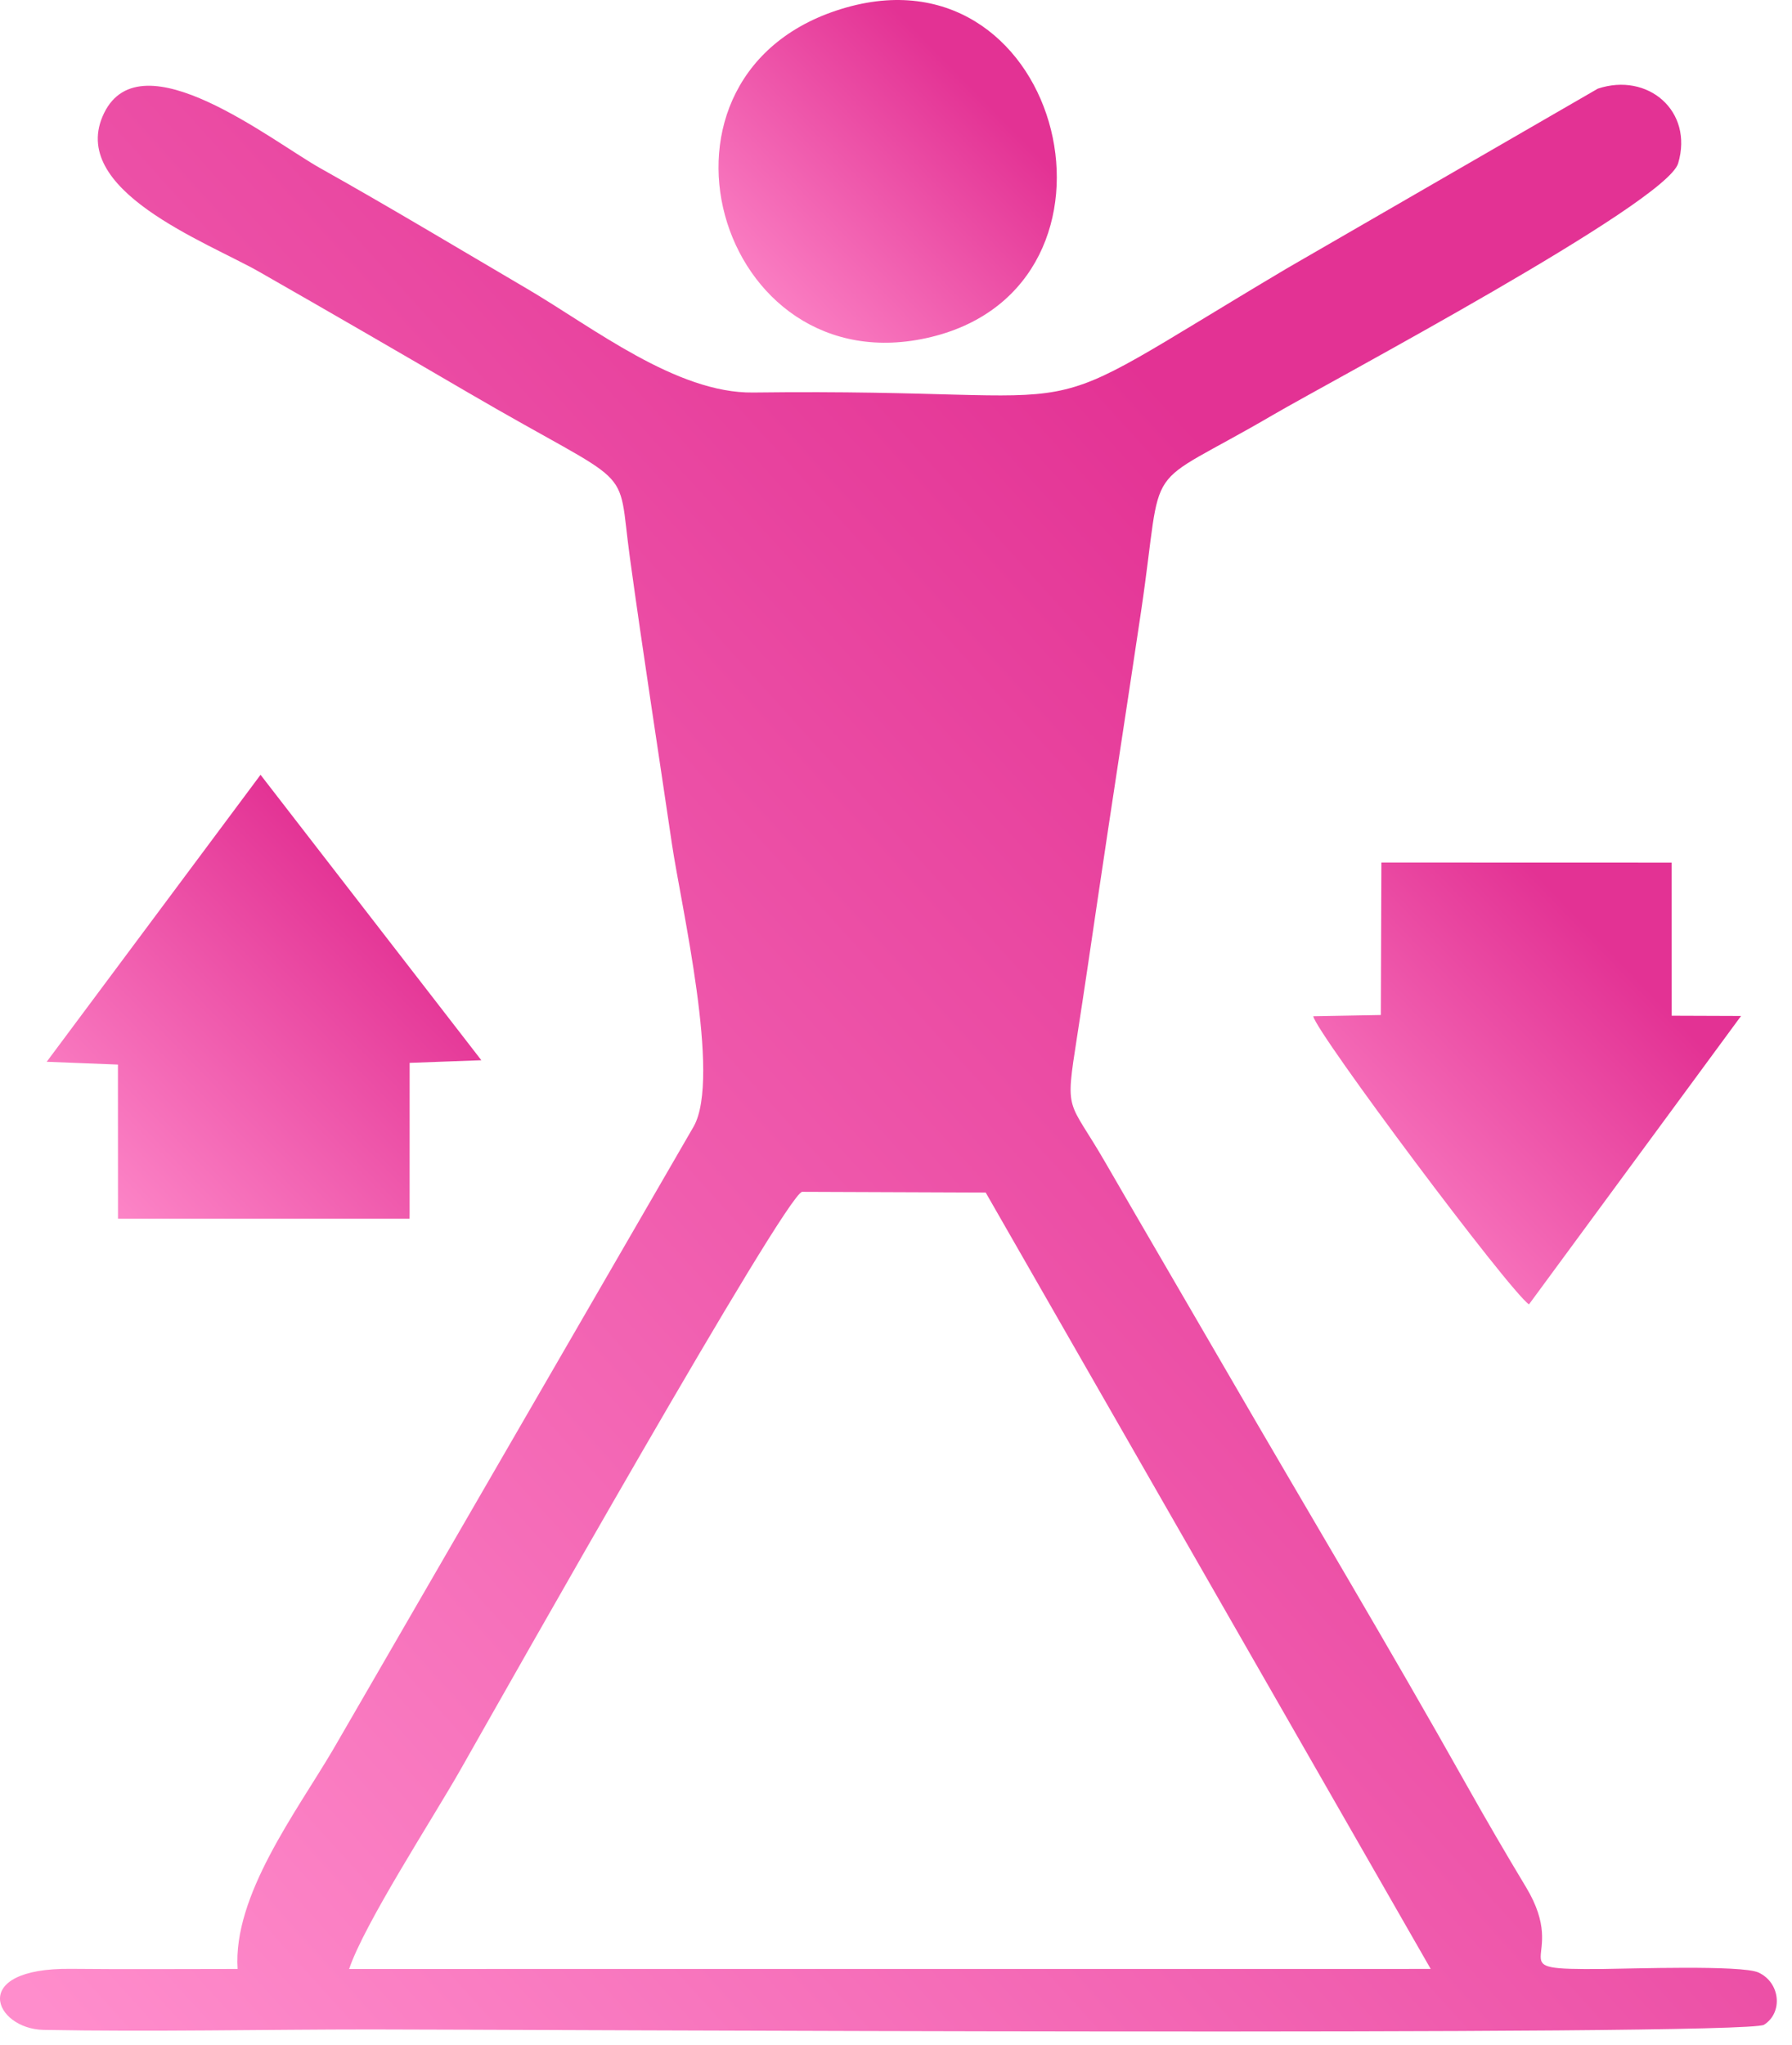 <?xml version="1.0" encoding="UTF-8"?> <svg xmlns="http://www.w3.org/2000/svg" width="64" height="73" viewBox="0 0 64 73" fill="none"><path fill-rule="evenodd" clip-rule="evenodd" d="M12.469 70.297C13.015 68.675 15.46 64.918 16.446 63.182C18.069 60.322 28.032 42.684 28.646 42.551L35.203 42.576L51.096 70.295L12.469 70.297ZM11.435 6.003C9.709 5.035 5.047 1.324 3.719 4.034C2.371 6.782 7.391 8.639 9.262 9.707C11.742 11.123 14.22 12.557 16.687 13.998C22.821 17.581 22.014 16.4 22.496 19.909C22.963 23.308 23.496 26.725 23.996 30.122C24.325 32.348 25.756 38.446 24.779 40.21L11.893 62.469C10.571 64.712 8.316 67.679 8.486 70.296C6.503 70.296 4.514 70.312 2.533 70.292C-1.168 70.255 -0.196 72.439 1.559 72.472C5.427 72.544 9.404 72.456 13.286 72.456C18.02 72.456 62.339 72.705 63 72.289C63.686 71.857 63.585 70.779 62.799 70.422C62.201 70.15 58.195 70.289 57.252 70.297C53.36 70.329 56.122 70.067 54.502 67.378C53.78 66.18 53.068 64.959 52.383 63.739C49.602 58.784 46.638 53.842 43.784 48.916C42.352 46.444 40.908 43.982 39.48 41.509C38.136 39.18 38.028 39.822 38.468 37.006C38.727 35.344 38.971 33.672 39.217 32.007C39.719 28.613 40.248 25.223 40.752 21.831C41.597 16.151 40.641 17.631 45.456 14.818C47.541 13.6 59.511 7.258 59.934 5.831C60.489 3.959 58.848 2.572 57.066 3.165L45.972 9.575C35.906 15.553 40.368 13.847 26.896 14.014C24.16 14.048 21.18 11.692 18.832 10.314C16.38 8.875 13.912 7.391 11.435 6.003Z" fill="url(#paint0_linear_17_312)"></path><path fill-rule="evenodd" clip-rule="evenodd" d="M1.668 37.908L4.212 38.008L4.214 43.511L14.627 43.512L14.629 43.32L14.63 37.947L17.191 37.853L9.305 27.662L1.668 37.908Z" fill="url(#paint1_linear_17_312)"></path><path fill-rule="evenodd" clip-rule="evenodd" d="M62.181 36.272L59.703 36.263L59.7 30.798L49.335 30.795L49.315 36.238L46.902 36.282C47.001 36.863 53.893 46.079 54.606 46.57L62.181 36.272Z" fill="url(#paint2_linear_17_312)"></path><path fill-rule="evenodd" clip-rule="evenodd" d="M30.23 0.266C22.311 2.506 25.573 13.893 33.254 12.032C40.927 10.173 38 -1.932 30.23 0.266Z" fill="url(#paint3_linear_17_312)"></path><defs><linearGradient id="paint0_linear_17_312" x1="31.659" y1="3.026" x2="-19.1" y2="49.038" gradientUnits="userSpaceOnUse"><stop stop-color="#E33294"></stop><stop offset="1" stop-color="#FF8DCC"></stop></linearGradient><linearGradient id="paint1_linear_17_312" x1="9.413" y1="27.662" x2="-2.215" y2="38.967" gradientUnits="userSpaceOnUse"><stop stop-color="#E33294"></stop><stop offset="1" stop-color="#FF8DCC"></stop></linearGradient><linearGradient id="paint2_linear_17_312" x1="54.525" y1="30.795" x2="42.958" y2="41.919" gradientUnits="userSpaceOnUse"><stop stop-color="#E33294"></stop><stop offset="1" stop-color="#FF8DCC"></stop></linearGradient><linearGradient id="paint3_linear_17_312" x1="31.689" y1="9.56358e-08" x2="22.711" y2="8.801" gradientUnits="userSpaceOnUse"><stop stop-color="#E33294"></stop><stop offset="1" stop-color="#FF8DCC"></stop></linearGradient></defs></svg> 